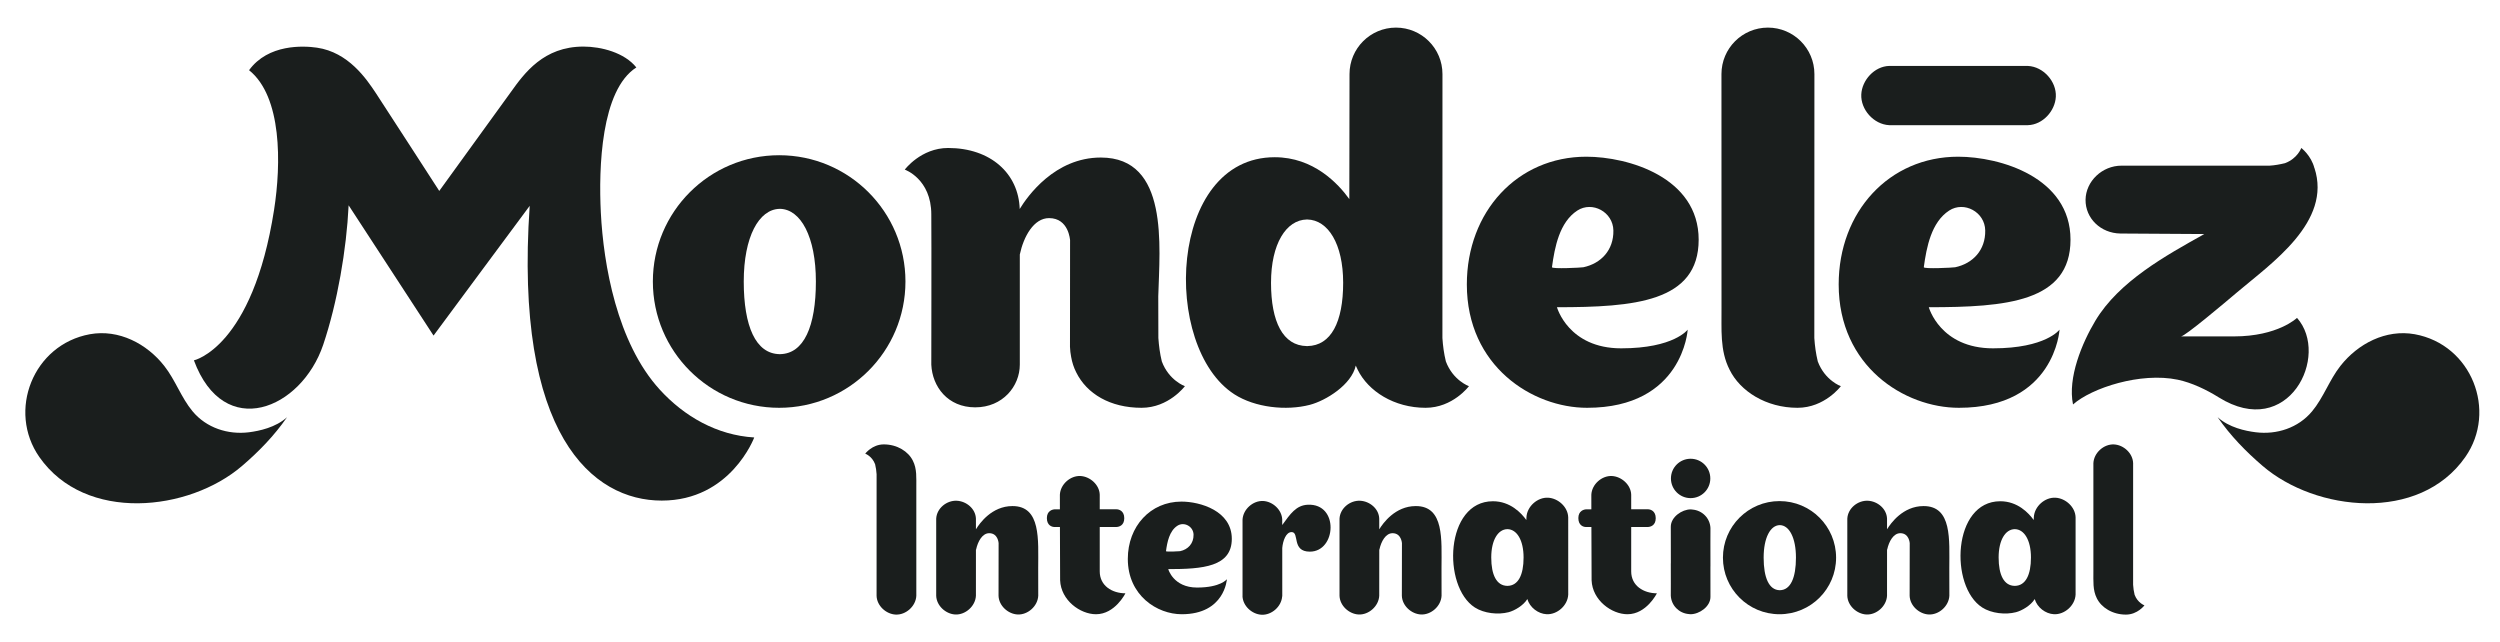 <svg width="144" height="37" viewBox="0 0 144 37" fill="none" xmlns="http://www.w3.org/2000/svg">
<path d="M16.534 24.031C15.879 24.625 14.933 24.823 14.341 24.899C13.135 25.05 11.887 24.649 11.091 23.69C10.437 22.906 10.102 21.891 9.463 21.079C8.455 19.794 6.843 18.953 5.183 19.25C1.901 19.846 0.412 23.672 2.268 26.327C4.92 30.121 10.884 29.464 13.944 26.836C14.898 26.019 15.787 25.109 16.534 24.031Z" fill="#1A1E1D"/>
<path d="M127.735 24.03C128.392 24.626 129.334 24.824 129.928 24.898C131.134 25.05 132.382 24.65 133.178 23.69C133.832 22.905 134.169 21.891 134.806 21.079C135.816 19.794 137.427 18.953 139.087 19.251C142.367 19.845 143.857 23.672 142 26.327C139.349 30.12 133.386 29.464 130.326 26.836C129.373 26.019 128.481 25.109 127.735 24.03Z" fill="#1A1E1D"/>
<path d="M116.807 3.798C116.725 3.795 108.892 3.795 108.819 3.797C107.961 3.823 107.251 4.618 107.21 5.436C107.167 6.305 107.922 7.166 108.819 7.21C108.902 7.213 116.735 7.213 116.807 7.21C117.666 7.184 118.376 6.389 118.416 5.571C118.46 4.701 117.705 3.841 116.807 3.798Z" fill="#1A1E1D"/>
<path d="M66.921 20.819C66.811 20.366 66.753 19.92 66.722 19.47C66.716 18.82 66.716 17.909 66.716 17.07C66.798 14.172 67.339 9.074 63.408 9.074C60.754 9.074 59.181 11.307 58.735 12.038C58.672 10.001 57.065 8.524 54.611 8.524C53.045 8.524 52.115 9.77 52.115 9.77C52.115 9.77 53.643 10.3 53.643 12.352C53.659 13.821 53.641 20.976 53.643 21.006C53.703 22.274 54.589 23.463 56.173 23.463C57.758 23.463 58.741 22.245 58.741 21.004V14.658C58.962 13.621 59.546 12.563 60.426 12.563C61.567 12.563 61.631 13.832 61.636 13.832L61.631 19.974C61.636 20.174 61.662 20.366 61.697 20.554C61.753 20.874 61.85 21.172 61.989 21.445C62.598 22.682 63.945 23.489 65.755 23.489C67.32 23.489 68.25 22.244 68.25 22.244C68.25 22.244 67.331 21.92 66.921 20.819Z" fill="#1A1E1D"/>
<path d="M104.704 20.819C104.594 20.366 104.535 19.92 104.505 19.47L104.51 4.267C104.51 2.789 103.311 1.59 101.833 1.59C100.354 1.59 99.156 2.789 99.156 4.267L99.159 17.731C99.172 18.944 99.053 20.183 99.625 21.297C100.232 22.535 101.728 23.489 103.536 23.489C105.105 23.489 106.033 22.244 106.033 22.244C106.033 22.244 105.117 21.92 104.704 20.819Z" fill="#1A1E1D"/>
<path d="M44.88 8.941C40.862 8.941 37.605 12.197 37.605 16.215C37.605 20.233 40.862 23.489 44.88 23.489C48.897 23.489 52.154 20.233 52.154 16.215C52.154 12.197 48.897 8.941 44.88 8.941ZM44.933 20.399V20.403C44.927 20.403 44.922 20.401 44.917 20.401C44.911 20.401 44.907 20.403 44.902 20.403V20.399C43.529 20.375 42.84 18.796 42.84 16.215C42.84 13.638 43.712 12.058 44.902 12.03C44.906 12.03 44.911 12.029 44.917 12.03C44.922 12.029 44.927 12.029 44.933 12.029C46.121 12.058 46.995 13.638 46.995 16.215C46.995 18.796 46.307 20.375 44.933 20.399Z" fill="#1A1E1D"/>
<path d="M83.282 20.819C83.171 20.366 83.112 19.92 83.083 19.47L83.086 4.267C83.086 2.789 81.888 1.59 80.409 1.59C78.931 1.59 77.732 2.789 77.732 4.267L77.721 11.468C77.077 10.572 75.659 9.056 73.424 9.056C67.276 9.056 66.887 20.005 71.103 22.714C72.292 23.476 74.085 23.672 75.441 23.32C76.378 23.076 77.855 22.156 78.092 21.057C78.126 21.137 78.162 21.218 78.203 21.297C78.81 22.535 80.305 23.489 82.114 23.489C83.683 23.489 84.611 22.244 84.611 22.244C84.611 22.244 83.695 21.92 83.282 20.819ZM75.303 19.934V19.936C75.298 19.936 75.293 19.936 75.288 19.936C75.282 19.936 75.279 19.936 75.272 19.936V19.934C73.898 19.914 73.211 18.537 73.211 16.289C73.211 14.044 74.082 12.668 75.272 12.643V12.641C75.279 12.641 75.282 12.643 75.288 12.643C75.293 12.643 75.298 12.641 75.303 12.641V12.643C76.494 12.668 77.366 14.044 77.366 16.289C77.366 18.537 76.677 19.914 75.303 19.934Z" fill="#1A1E1D"/>
<path d="M97.211 18.988C97.211 18.988 96.426 20.064 93.38 20.064C90.334 20.064 89.681 17.696 89.681 17.696C94.12 17.696 97.843 17.399 97.843 13.805C97.843 10.211 93.781 9.026 91.373 9.026C87.396 9.026 84.49 12.197 84.49 16.384C84.49 21.099 88.274 23.489 91.415 23.489C96.946 23.489 97.211 18.988 97.211 18.988ZM89.393 15.39C89.549 14.243 89.823 12.797 90.855 12.127C91.712 11.571 92.912 12.204 92.931 13.276C92.95 14.408 92.218 15.179 91.199 15.394C91.091 15.417 89.378 15.503 89.393 15.39Z" fill="#1A1E1D"/>
<path d="M118.629 18.988C118.629 18.988 117.844 20.064 114.798 20.064C111.752 20.064 111.099 17.696 111.099 17.696C115.538 17.696 119.261 17.399 119.261 13.805C119.261 10.211 115.199 9.026 112.791 9.026C108.814 9.026 105.908 12.197 105.908 16.384C105.908 21.099 109.692 23.489 112.833 23.489C118.364 23.489 118.629 18.988 118.629 18.988ZM110.811 15.39C110.967 14.243 111.241 12.797 112.273 12.127C113.13 11.571 114.331 12.204 114.349 13.276C114.368 14.408 113.636 15.179 112.617 15.394C112.509 15.417 110.796 15.503 110.811 15.39Z" fill="#1A1E1D"/>
<path d="M128.675 19.377H125.624C125.849 19.377 128.105 17.474 128.853 16.84C130.813 15.177 134.337 12.778 133.31 9.669L133.312 9.691C133.124 8.951 132.554 8.524 132.554 8.524C132.554 8.524 132.341 9.128 131.616 9.399C131.32 9.47 131.024 9.524 130.729 9.542C130.485 9.546 122.203 9.542 122.203 9.542C121.083 9.54 120.144 10.441 120.128 11.504C120.115 12.576 121.001 13.435 122.137 13.451L126.969 13.481C124.729 14.731 122.054 16.21 120.696 18.469C119.92 19.765 119.09 21.764 119.406 23.297C120.479 22.346 123.296 21.424 125.441 21.872C126.244 22.04 127.097 22.45 127.792 22.884C131.814 25.399 134.231 20.479 132.308 18.31C132.308 18.31 131.212 19.377 128.675 19.377Z" fill="#1A1E1D"/>
<path d="M37.999 22.438C35.532 19.732 34.76 15.234 34.608 12.244C34.477 9.661 34.617 5.187 36.653 3.885C35.971 3.028 34.627 2.683 33.605 2.683C31.311 2.683 30.204 4.212 29.419 5.311C29.16 5.674 25.301 10.998 25.301 10.998C25.301 10.998 22.055 5.976 21.656 5.373C21.104 4.541 20.072 3.011 18.257 2.746C17.476 2.632 15.449 2.528 14.346 4.043C16.247 5.564 16.2 9.439 15.787 12.085C14.548 20.025 11.169 20.756 11.169 20.756C12.9 25.431 17.357 23.584 18.617 19.857C19.433 17.435 19.959 14.369 20.081 11.826L24.972 19.329C24.972 19.329 30.511 11.849 30.511 11.856C29.599 25.084 34.142 28.834 38.114 28.834C42.091 28.834 43.444 25.198 43.444 25.198C41.294 25.068 39.412 23.987 37.999 22.438Z" fill="#1A1E1D"/>
<path d="M50.406 26.74C50.454 26.934 50.479 27.126 50.492 27.318C50.492 27.376 50.488 34.238 50.491 34.32C50.508 34.897 51.042 35.373 51.59 35.4C52.173 35.429 52.751 34.922 52.78 34.32C52.782 34.242 52.78 28.062 52.78 28.062C52.775 27.543 52.825 27.012 52.581 26.536C52.321 26.006 51.68 25.597 50.907 25.597C50.235 25.597 49.837 26.131 49.837 26.131C49.837 26.131 50.23 26.269 50.406 26.74Z" fill="#1A1E1D"/>
<path d="M122.953 34.258C122.905 34.064 122.88 33.873 122.867 33.681C122.867 33.622 122.87 26.76 122.868 26.679C122.85 26.102 122.317 25.626 121.768 25.599C121.185 25.57 120.608 26.077 120.579 26.679C120.576 26.757 120.579 32.937 120.579 32.937C120.584 33.455 120.534 33.986 120.778 34.463C121.038 34.993 121.678 35.401 122.452 35.401C123.124 35.401 123.521 34.868 123.521 34.868C123.521 34.868 123.129 34.729 122.953 34.258Z" fill="#1A1E1D"/>
<path d="M81.546 29.15C80.356 29.15 79.652 30.151 79.452 30.478L79.445 30.483C79.445 30.152 79.444 29.89 79.444 29.877C79.427 29.301 78.894 28.87 78.345 28.843C77.763 28.814 77.185 29.276 77.156 29.877C77.154 29.955 77.154 34.258 77.156 34.316C77.174 34.892 77.707 35.367 78.255 35.395C78.838 35.423 79.415 34.917 79.444 34.316C79.445 34.272 79.446 32.867 79.446 31.658L79.455 31.652C79.553 31.187 79.815 30.712 80.21 30.712C80.721 30.712 80.749 31.282 80.752 31.282L80.747 34.316C80.764 34.892 81.297 35.367 81.846 35.394C82.428 35.423 83.005 34.917 83.034 34.316L83.031 32.73C83.031 31.099 83.201 29.142 81.546 29.15Z" fill="#1A1E1D"/>
<path d="M110.794 29.15C109.605 29.15 108.9 30.151 108.7 30.478L108.694 30.483C108.694 30.152 108.693 29.89 108.693 29.877C108.675 29.301 108.142 28.87 107.594 28.843C107.011 28.814 106.433 29.276 106.405 29.877C106.403 29.955 106.403 34.258 106.405 34.316C106.422 34.892 106.955 35.367 107.504 35.395C108.086 35.423 108.663 34.917 108.693 34.316C108.694 34.272 108.695 32.867 108.694 31.658L108.703 31.652C108.802 31.187 109.063 30.712 109.458 30.712C109.969 30.712 109.998 31.282 110 31.282L109.995 34.316C110.013 34.892 110.546 35.367 111.094 35.394C111.676 35.423 112.253 34.917 112.283 34.316L112.28 32.73C112.28 31.099 112.45 29.142 110.794 29.15Z" fill="#1A1E1D"/>
<path d="M58.314 29.15C57.125 29.15 56.42 30.151 56.221 30.478L56.214 30.483C56.214 30.152 56.213 29.89 56.213 29.877C56.195 29.301 55.662 28.87 55.114 28.843C54.532 28.814 53.953 29.276 53.925 29.877C53.923 29.955 53.923 34.258 53.925 34.316C53.943 34.892 54.476 35.367 55.024 35.395C55.606 35.423 56.183 34.917 56.213 34.316C56.214 34.272 56.215 32.867 56.214 31.658L56.224 31.652C56.322 31.187 56.584 30.712 56.978 30.712C57.49 30.712 57.518 31.282 57.52 31.282L57.516 34.316C57.533 34.892 58.066 35.367 58.614 35.394C59.197 35.423 59.774 34.917 59.803 34.316L59.8 32.73C59.8 31.099 59.97 29.142 58.314 29.15Z" fill="#1A1E1D"/>
<path d="M102.5 28.863C100.7 28.863 99.241 30.321 99.241 32.122C99.241 33.922 100.7 35.38 102.5 35.38C104.3 35.38 105.759 33.922 105.759 32.122C105.759 30.321 104.3 28.863 102.5 28.863ZM102.524 33.996V33.998C102.521 33.998 102.518 33.997 102.516 33.997C102.513 33.997 102.511 33.998 102.51 33.998V33.996C101.894 33.984 101.586 33.278 101.586 32.122C101.586 30.967 101.976 30.259 102.51 30.247C102.511 30.247 102.513 30.247 102.516 30.247C102.519 30.247 102.521 30.247 102.524 30.247C103.056 30.259 103.447 30.967 103.447 32.122C103.447 33.278 103.139 33.984 102.524 33.996Z" fill="#1A1E1D"/>
<path d="M90.329 29.798C90.311 29.195 89.743 28.697 89.169 28.668C88.558 28.637 87.954 29.168 87.923 29.798C87.923 29.842 87.917 29.936 87.917 29.953C87.628 29.551 86.993 28.872 85.992 28.872C83.237 28.872 83.062 33.778 84.951 34.991C85.485 35.333 86.288 35.42 86.896 35.263C87.239 35.173 87.745 34.88 87.975 34.506C88.116 34.988 88.594 35.355 89.084 35.379C89.694 35.409 90.299 34.88 90.33 34.249C90.332 34.167 90.331 29.853 90.329 29.798ZM86.833 33.746V33.747C86.832 33.747 86.829 33.747 86.827 33.747C86.824 33.747 86.823 33.747 86.82 33.747V33.746C86.204 33.736 85.896 33.119 85.896 32.112C85.896 31.107 86.286 30.49 86.82 30.479V30.478C86.823 30.478 86.824 30.479 86.827 30.479C86.829 30.479 86.832 30.478 86.833 30.478V30.479C87.367 30.49 87.758 31.107 87.758 32.112C87.758 33.119 87.449 33.736 86.833 33.746Z" fill="#1A1E1D"/>
<path d="M119.554 29.798C119.536 29.195 118.968 28.697 118.394 28.668C117.783 28.637 117.179 29.168 117.148 29.798C117.147 29.842 117.141 29.936 117.141 29.953C116.853 29.551 116.217 28.872 115.216 28.872C112.462 28.872 112.287 33.778 114.176 34.991C114.709 35.333 115.513 35.42 116.12 35.263C116.464 35.173 116.97 34.88 117.2 34.506C117.341 34.988 117.819 35.355 118.308 35.379C118.919 35.409 119.523 34.88 119.554 34.249C119.557 34.167 119.555 29.853 119.554 29.798ZM116.059 33.746V33.747C116.056 33.747 116.054 33.747 116.052 33.747C116.049 33.747 116.048 33.747 116.044 33.747V33.746C115.429 33.736 115.121 33.119 115.121 32.112C115.121 31.107 115.511 30.49 116.044 30.479V30.478C116.048 30.478 116.049 30.479 116.052 30.479C116.054 30.479 116.056 30.478 116.059 30.478V30.479C116.592 30.49 116.983 31.107 116.983 32.112C116.983 33.119 116.674 33.736 116.059 33.746Z" fill="#1A1E1D"/>
<path d="M98.522 30.412C98.495 29.844 98.049 29.398 97.486 29.351C97.452 29.347 97.421 29.34 97.388 29.34C96.879 29.34 96.238 29.781 96.238 30.338L96.241 32.448H96.238C96.245 33.106 96.237 34.295 96.238 34.308C96.265 34.877 96.712 35.323 97.274 35.37C97.308 35.374 97.339 35.38 97.372 35.38C97.881 35.38 98.522 34.94 98.522 34.383L98.52 32.62H98.522C98.515 31.961 98.523 30.425 98.522 30.412Z" fill="#1A1E1D"/>
<path d="M98.514 27.559C98.514 28.185 98.006 28.692 97.38 28.692C96.753 28.692 96.246 28.185 96.246 27.559C96.246 26.932 96.753 26.424 97.38 26.424C98.006 26.424 98.514 26.932 98.514 27.559Z" fill="#1A1E1D"/>
<path d="M75.335 29.072C74.655 29.099 74.319 29.606 73.857 30.241C73.853 30.246 73.857 29.948 73.857 29.936C73.839 29.36 73.307 28.885 72.759 28.857C72.176 28.828 71.599 29.334 71.57 29.936V34.33H71.567C71.585 34.906 72.118 35.382 72.666 35.409C73.244 35.438 73.814 34.94 73.853 34.347H73.859L73.858 31.564C73.893 31.155 74.07 30.646 74.399 30.648C74.863 30.652 74.383 31.775 75.448 31.775C76.976 31.775 77.139 28.997 75.335 29.072Z" fill="#1A1E1D"/>
<path d="M70.669 33.361C70.669 33.361 70.317 33.843 68.95 33.843C67.584 33.843 67.29 32.781 67.29 32.781C69.282 32.781 70.952 32.648 70.952 31.035C70.952 29.423 69.13 28.892 68.05 28.892C66.266 28.892 64.962 30.314 64.962 32.192C64.962 34.307 66.659 35.38 68.068 35.38C70.55 35.38 70.669 33.361 70.669 33.361ZM67.161 31.746C67.23 31.232 67.354 30.583 67.818 30.283C68.202 30.033 68.74 30.318 68.749 30.798C68.757 31.306 68.429 31.652 67.972 31.748C67.923 31.758 67.154 31.797 67.161 31.746Z" fill="#1A1E1D"/>
<path d="M64.823 34.176C64.823 34.176 64.228 35.38 63.129 35.38C62.224 35.38 61.109 34.581 61.063 33.424C61.062 33.413 61.057 31.748 61.052 30.356H60.745C60.584 30.356 60.3 30.261 60.3 29.842C60.3 29.424 60.62 29.336 60.778 29.336H61.05C61.048 28.849 61.048 28.515 61.049 28.494C61.078 27.894 61.654 27.389 62.235 27.418C62.782 27.445 63.328 27.919 63.345 28.494V29.335H64.313C64.448 29.335 64.758 29.423 64.758 29.849C64.758 30.275 64.448 30.356 64.28 30.356H63.345V32.912C63.345 33.742 64.059 34.172 64.826 34.175" fill="#1A1E1D"/>
<path d="M95.436 34.176C95.436 34.176 94.84 35.38 93.741 35.38C92.836 35.38 91.722 34.581 91.676 33.424C91.674 33.413 91.669 31.748 91.665 30.356H91.357C91.197 30.356 90.913 30.261 90.913 29.842C90.913 29.424 91.232 29.336 91.391 29.336H91.662C91.661 28.849 91.66 28.515 91.661 28.494C91.69 27.894 92.266 27.389 92.847 27.418C93.394 27.445 93.94 27.919 93.957 28.494V29.335H94.926C95.06 29.335 95.37 29.423 95.37 29.849C95.37 30.275 95.06 30.356 94.892 30.356H93.957V32.912C93.957 33.742 94.671 34.172 95.439 34.175" fill="#1A1E1D"/>
</svg>
